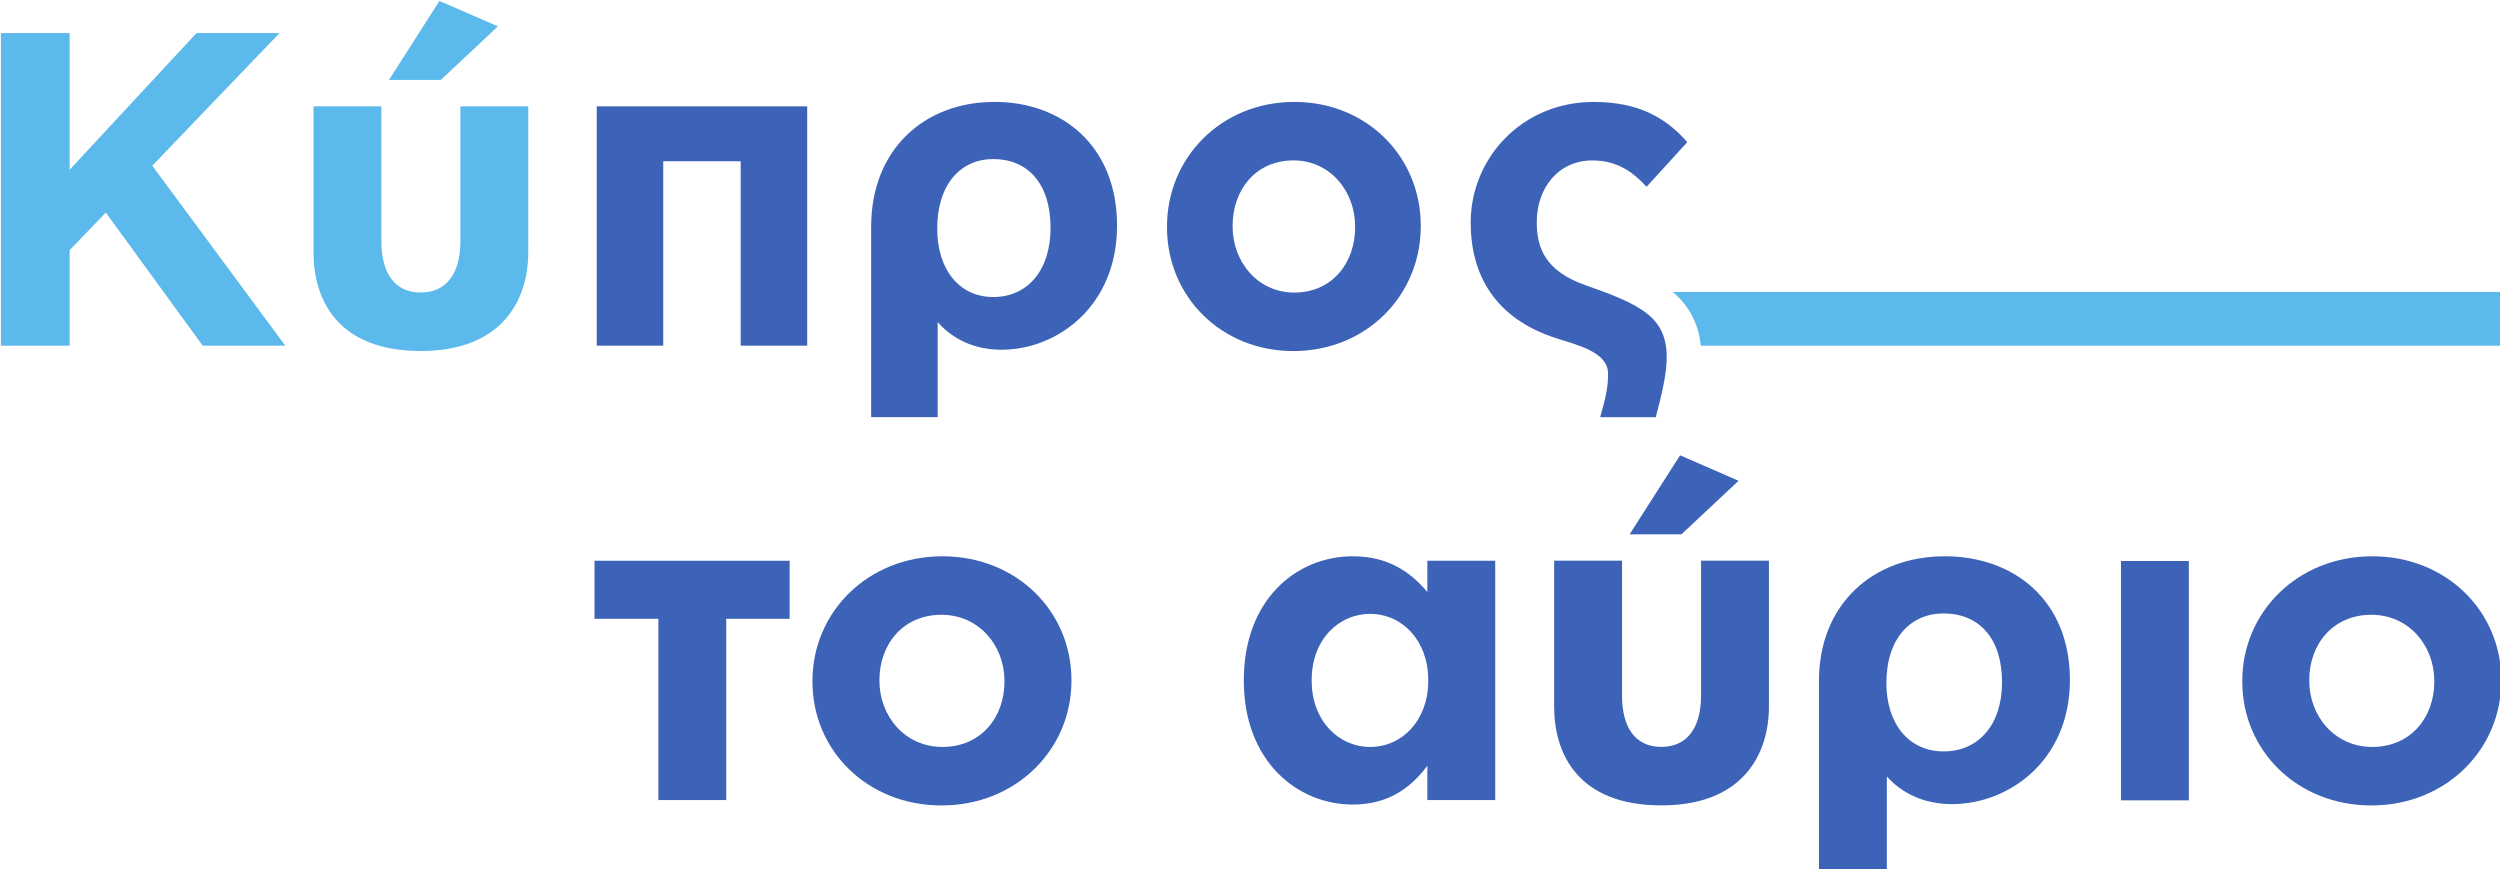 <?xml version="1.0" encoding="UTF-8" standalone="no"?>
<!-- Created with Inkscape (http://www.inkscape.org/) -->

<svg
   width="149.444mm"
   height="51.963mm"
   viewBox="0 0 149.444 51.963"
   version="1.1"
   id="svg1"
   inkscape:version="1.3.2 (091e20ef0f, 2023-11-25)"
   sodipodi:docname="cyprus_tomorrow_logo_vert_el.svg"
   xmlns:inkscape="http://www.inkscape.org/namespaces/inkscape"
   xmlns:sodipodi="http://sodipodi.sourceforge.net/DTD/sodipodi-0.dtd"
   xmlns="http://www.w3.org/2000/svg"
   xmlns:svg="http://www.w3.org/2000/svg">
  <sodipodi:namedview
     id="namedview1"
     pagecolor="#ffffff"
     bordercolor="#000000"
     borderopacity="0.25"
     inkscape:showpageshadow="2"
     inkscape:pageopacity="0.0"
     inkscape:pagecheckerboard="0"
     inkscape:deskcolor="#d1d1d1"
     inkscape:document-units="mm"
     inkscape:zoom="0.50709218"
     inkscape:cx="48.314687"
     inkscape:cy="-162.69231"
     inkscape:window-width="1920"
     inkscape:window-height="1043"
     inkscape:window-x="0"
     inkscape:window-y="0"
     inkscape:window-maximized="1"
     inkscape:current-layer="group-MC0" />
  <defs
     id="defs1">
    <clipPath
       clipPathUnits="userSpaceOnUse"
       id="clipPath4">
      <path
         d="M 0,315.441 H 937.958 V 0 H 0 Z"
         transform="translate(-169.858,-214.058)"
         id="path4" />
    </clipPath>
    <clipPath
       clipPathUnits="userSpaceOnUse"
       id="clipPath6">
      <path
         d="M 0,315.441 H 937.958 V 0 H 0 Z"
         transform="translate(-264.24,-117.95)"
         id="path6" />
    </clipPath>
    <clipPath
       clipPathUnits="userSpaceOnUse"
       id="clipPath8">
      <path
         d="M 0,315.441 H 937.958 V 0 H 0 Z"
         transform="translate(-286.564,-109.969)"
         id="path8" />
    </clipPath>
    <clipPath
       clipPathUnits="userSpaceOnUse"
       id="clipPath10">
      <path
         d="M 0,315.441 H 937.958 V 0 H 0 Z"
         transform="translate(-299.521,-117.95)"
         id="path10" />
    </clipPath>
    <clipPath
       clipPathUnits="userSpaceOnUse"
       id="clipPath12">
      <path
         d="M 0,315.441 H 937.958 V 0 H 0 Z"
         transform="translate(-322.981,-115.903)"
         id="path12" />
    </clipPath>
    <clipPath
       clipPathUnits="userSpaceOnUse"
       id="clipPath14">
      <path
         d="M 0,315.441 H 937.958 V 0 H 0 Z"
         id="path14" />
    </clipPath>
    <clipPath
       clipPathUnits="userSpaceOnUse"
       id="clipPath16">
      <path
         d="M 0,315.441 H 937.958 V 0 H 0 Z"
         transform="translate(-357.404,-109.76)"
         id="path16" />
    </clipPath>
    <clipPath
       clipPathUnits="userSpaceOnUse"
       id="clipPath18">
      <path
         d="M 0,315.441 H 937.958 V 0 H 0 Z"
         transform="translate(-382.972,-107.618)"
         id="path18" />
    </clipPath>
    <clipPath
       clipPathUnits="userSpaceOnUse"
       id="clipPath20">
      <path
         d="M 0,315.441 H 937.958 V 0 H 0 Z"
         transform="translate(-391.919,-117.95)"
         id="path20" />
    </clipPath>
    <clipPath
       clipPathUnits="userSpaceOnUse"
       id="clipPath22">
      <path
         d="M 0,315.441 H 937.958 V 0 H 0 Z"
         transform="translate(-421.917,-107.618)"
         id="path22" />
    </clipPath>
    <clipPath
       clipPathUnits="userSpaceOnUse"
       id="clipPath24">
      <path
         d="M 0,315.441 H 937.958 V 0 H 0 Z"
         transform="translate(-430.863,-117.95)"
         id="path24" />
    </clipPath>
    <clipPath
       clipPathUnits="userSpaceOnUse"
       id="clipPath26">
      <path
         d="M 0,315.441 H 937.958 V 0 H 0 Z"
         transform="translate(-459.098,-107.618)"
         id="path26" />
    </clipPath>
    <clipPath
       clipPathUnits="userSpaceOnUse"
       id="clipPath28">
      <path
         d="M 0,315.441 H 937.958 V 0 H 0 Z"
         transform="translate(-468.045,-117.95)"
         id="path28" />
    </clipPath>
    <clipPath
       clipPathUnits="userSpaceOnUse"
       id="clipPath30">
      <path
         d="M 0,315.441 H 937.958 V 0 H 0 Z"
         transform="translate(-504.371,-111.667)"
         id="path30" />
    </clipPath>
    <clipPath
       clipPathUnits="userSpaceOnUse"
       id="clipPath32">
      <path
         d="M 0,315.441 H 937.958 V 0 H 0 Z"
         transform="translate(-509.655,-117.95)"
         id="path32" />
    </clipPath>
    <clipPath
       clipPathUnits="userSpaceOnUse"
       id="clipPath34">
      <path
         d="M 0,315.441 H 937.958 V 0 H 0 Z"
         transform="translate(-528.061,-117.95)"
         id="path34" />
    </clipPath>
    <clipPath
       clipPathUnits="userSpaceOnUse"
       id="clipPath36">
      <path
         d="M 0,315.441 H 937.958 V 0 H 0 Z"
         transform="translate(-553.49,-117.95)"
         id="path36" />
    </clipPath>
    <clipPath
       clipPathUnits="userSpaceOnUse"
       id="clipPath38">
      <path
         d="M 0,315.441 H 937.958 V 0 H 0 Z"
         transform="translate(-581.726,-107.618)"
         id="path38" />
    </clipPath>
    <clipPath
       clipPathUnits="userSpaceOnUse"
       id="clipPath40">
      <path
         d="M 0,315.441 H 937.958 V 0 H 0 Z"
         id="path40" />
    </clipPath>
    <clipPath
       clipPathUnits="userSpaceOnUse"
       id="clipPath42">
      <path
         d="M 0,315.441 H 937.958 V 0 H 0 Z"
         transform="translate(-617.216,-107.618)"
         id="path42" />
    </clipPath>
    <clipPath
       clipPathUnits="userSpaceOnUse"
       id="clipPath44">
      <path
         d="M 0,315.441 H 937.958 V 0 H 0 Z"
         transform="translate(-626.162,-117.95)"
         id="path44" />
    </clipPath>
    <clipPath
       clipPathUnits="userSpaceOnUse"
       id="clipPath46">
      <path
         d="M 0,315.441 H 937.958 V 0 H 0 Z"
         id="path46" />
    </clipPath>
    <clipPath
       clipPathUnits="userSpaceOnUse"
       id="clipPath48">
      <path
         d="M 0,315.441 H 937.958 V 0 H 0 Z"
         transform="translate(-666.497,-117.95)"
         id="path48" />
    </clipPath>
    <clipPath
       clipPathUnits="userSpaceOnUse"
       id="clipPath50">
      <path
         d="M 0,315.441 H 937.958 V 0 H 0 Z"
         transform="translate(-683.188,-117.95)"
         id="path50" />
    </clipPath>
    <clipPath
       clipPathUnits="userSpaceOnUse"
       id="clipPath52">
      <path
         d="M 0,315.441 H 937.958 V 0 H 0 Z"
         transform="translate(-705.069,-116.251)"
         id="path52" />
    </clipPath>
    <clipPath
       clipPathUnits="userSpaceOnUse"
       id="clipPath54">
      <path
         d="M 0,315.441 H 937.958 V 0 H 0 Z"
         id="path54" />
    </clipPath>
    <clipPath
       clipPathUnits="userSpaceOnUse"
       id="clipPath56">
      <path
         d="M 0,315.441 H 937.958 V 0 H 0 Z"
         transform="translate(-724.865,-117.95)"
         id="path56" />
    </clipPath>
    <clipPath
       clipPathUnits="userSpaceOnUse"
       id="clipPath58">
      <path
         d="M 0,315.441 H 937.958 V 0 H 0 Z"
         transform="translate(-755.442,-109.76)"
         id="path58" />
    </clipPath>
    <clipPath
       clipPathUnits="userSpaceOnUse"
       id="clipPath60">
      <path
         d="M 0,315.441 H 937.958 V 0 H 0 Z"
         transform="translate(-765.548,-116.251)"
         id="path60" />
    </clipPath>
    <clipPath
       clipPathUnits="userSpaceOnUse"
       id="clipPath62">
      <path
         d="M 0,315.441 H 937.958 V 0 H 0 Z"
         transform="translate(-777.441,-117.95)"
         id="path62" />
    </clipPath>
    <clipPath
       clipPathUnits="userSpaceOnUse"
       id="clipPath64">
      <path
         d="M 0,315.441 H 937.958 V 0 H 0 Z"
         transform="translate(-800.505,-116.251)"
         id="path64" />
    </clipPath>
    <clipPath
       clipPathUnits="userSpaceOnUse"
       id="clipPath66">
      <path
         d="M 0,315.441 H 937.958 V 0 H 0 Z"
         transform="translate(-820.837,-107.618)"
         id="path66" />
    </clipPath>
    <clipPath
       clipPathUnits="userSpaceOnUse"
       id="clipPath68">
      <path
         d="M 0,315.441 H 937.958 V 0 H 0 Z"
         transform="translate(-829.413,-117.95)"
         id="path68" />
    </clipPath>
    <clipPath
       clipPathUnits="userSpaceOnUse"
       id="clipPath70">
      <path
         d="M 0,315.441 H 937.958 V 0 H 0 Z"
         transform="translate(-519.288,-164.826)"
         id="path70" />
    </clipPath>
    <clipPath
       clipPathUnits="userSpaceOnUse"
       id="clipPath72">
      <path
         d="M 0,315.441 H 937.958 V 0 H 0 Z"
         transform="translate(-196.472,-196.226)"
         id="path72" />
    </clipPath>
    <clipPath
       clipPathUnits="userSpaceOnUse"
       id="clipPath74">
      <path
         d="M 0,315.441 H 937.958 V 0 H 0 Z"
         transform="translate(-273.251,-175.673)"
         id="path74" />
    </clipPath>
    <clipPath
       clipPathUnits="userSpaceOnUse"
       id="clipPath76">
      <path
         d="M 0,315.441 H 937.958 V 0 H 0 Z"
         transform="translate(-324.779,-175.749)"
         id="path76" />
    </clipPath>
    <clipPath
       clipPathUnits="userSpaceOnUse"
       id="clipPath78">
      <path
         d="M 0,315.441 H 937.958 V 0 H 0 Z"
         transform="translate(-377.493,-153.761)"
         id="path78" />
    </clipPath>
    <clipPath
       clipPathUnits="userSpaceOnUse"
       id="clipPath80">
      <path
         d="M 0,315.441 H 937.958 V 0 H 0 Z"
         transform="translate(-530.501,-186.402)"
         id="path80" />
    </clipPath>
    <clipPath
       clipPathUnits="userSpaceOnUse"
       id="clipPath82">
      <path
         d="M 0,315.441 H 937.958 V 0 H 0 Z"
         transform="translate(-589.056,-175.749)"
         id="path82" />
    </clipPath>
    <clipPath
       clipPathUnits="userSpaceOnUse"
       id="clipPath84">
      <path
         d="M 0,315.441 H 937.958 V 0 H 0 Z"
         transform="translate(-660.749,-175.9)"
         id="path84" />
    </clipPath>
    <clipPath
       clipPathUnits="userSpaceOnUse"
       id="clipPath86">
      <path
         d="M 0,315.441 H 937.958 V 0 H 0 Z"
         transform="translate(-703.355,-214.058)"
         id="path86" />
    </clipPath>
    <clipPath
       clipPathUnits="userSpaceOnUse"
       id="clipPath88">
      <path
         d="M 0,315.441 H 937.958 V 0 H 0 Z"
         transform="translate(-757.825,-175.673)"
         id="path88" />
    </clipPath>
    <clipPath
       clipPathUnits="userSpaceOnUse"
       id="clipPath90">
      <path
         d="M 0,315.441 H 937.958 V 0 H 0 Z"
         id="path90" />
    </clipPath>
    <clipPath
       clipPathUnits="userSpaceOnUse"
       id="clipPath92">
      <path
         d="M 0,315.441 H 937.958 V 0 H 0 Z"
         transform="translate(-830.957,-175.749)"
         id="path92" />
    </clipPath>
  </defs>
  <g
     inkscape:label="Layer 1"
     inkscape:groupmode="layer"
     id="layer1"
     transform="translate(26.723,-128.588)">
    <g
       id="g2"
       inkscape:groupmode="layer"
       inkscape:label="1"
       transform="matrix(0.265,0,0,0.265,-60.472,92.822)">
      <g
         id="group-MC0">
        <path
           id="path2"
           d="M 0,0 H 11.635 V -23.121 L 33.095,0 H 47.149 L 25.614,-22.441 48.131,-52.893 H 34.152 l -16.396,22.518 -6.121,-6.347 V -52.893 H 0 Z"
           style="fill:#5cb9eb;fill-opacity:1;fill-rule:nonzero;stroke:none"
           transform="matrix(1.333,0,0,-1.333,127.557,142.432)" />
        <path
           id="path3"
           d="m 0,0 9.897,-4.307 -9.671,-9.067 h -8.765 z m 15.036,-42.541 c 0,-7.782 -4.156,-16.699 -18.21,-16.699 -14.055,0 -18.134,8.69 -18.134,16.699 v 24.708 h 11.485 v -22.818 c 0,-5.441 2.266,-8.69 6.649,-8.69 4.383,0 6.725,3.249 6.725,8.69 v 22.818 h 11.485 z"
           style="fill:#5cb9eb;fill-opacity:1;fill-rule:nonzero;stroke:none"
           transform="matrix(1.333,0,0,-1.333,226.478,135.177)"
           clip-path="url(#clipPath4)" />
        <path
           id="path69"
           d="m 0,0 h -140.805 c 2.526,-2.152 4.314,-5.004 4.742,-9.099 H 0 Z"
           style="fill:#5cb9eb;fill-opacity:1;fill-rule:nonzero;stroke:none"
           transform="matrix(1.333,0,0,-1.333,692.383,200.82)"
           clip-path="url(#clipPath70)" />
        <path
           id="path71"
           d="M 0,0 H 35.614 V -40.501 H 24.36 V -9.294 H 11.254 V -40.501 H 0 Z"
           style="fill:#3c63b8;fill-opacity:1;fill-rule:nonzero;stroke:none"
           transform="matrix(1.333,0,0,-1.333,261.963,158.954)"
           clip-path="url(#clipPath72)" />
        <path
           id="path73"
           d="m 0,0 c 0,7.48 -3.852,11.636 -9.7,11.636 -5.48,0 -9.477,-4.231 -9.477,-11.787 0,-6.952 3.776,-11.561 9.477,-11.561 C -3.999,-11.712 0,-7.33 0,0 M -19.104,-32.039 H -30.358 V 0.227 c 0,12.92 8.885,21.081 20.88,21.081 11.402,0 20.732,-7.405 20.732,-20.931 0,-13.676 -10.144,-21.006 -19.547,-21.006 -4.739,0 -8.367,1.889 -10.811,4.685 z"
           style="fill:#3c63b8;fill-opacity:1;fill-rule:nonzero;stroke:none"
           transform="matrix(1.333,0,0,-1.333,364.335,186.357)"
           clip-path="url(#clipPath74)" />
        <path
           id="path75"
           d="m 0,0 v 0.151 c 0,5.969 -4.22,11.182 -10.44,11.182 -6.442,0 -10.292,-5.062 -10.292,-11.031 V 0.151 c 0,-5.97 4.22,-11.183 10.44,-11.183 C -3.85,-11.032 0,-5.969 0,0 m -31.837,0 v 0.151 c 0,11.636 9.18,21.081 21.545,21.081 12.292,0 21.398,-9.294 21.398,-20.93 V 0.151 c 0,-11.636 -9.181,-21.082 -21.546,-21.082 -12.291,0 -21.397,9.294 -21.397,20.931"
           style="fill:#3c63b8;fill-opacity:1;fill-rule:nonzero;stroke:none"
           transform="matrix(1.333,0,0,-1.333,433.039,186.256)"
           clip-path="url(#clipPath76)" />
        <path
           id="path77"
           d="m 0,0 c 0,-2.795 -0.814,-6.196 -1.851,-10.126 h -9.403 c 1.036,3.627 1.333,5.29 1.333,7.331 0,3.701 -5.109,4.835 -8.811,6.044 -10.293,3.324 -14.439,10.654 -14.439,19.571 0,10.88 8.664,20.401 20.806,20.401 7.478,0 12.143,-2.57 15.845,-6.801 l -6.886,-7.556 c -2.518,2.72 -5.182,4.458 -9.181,4.458 -5.776,0 -9.403,-4.685 -9.403,-10.427 0,-4.382 1.407,-8.312 8.366,-10.73 C -4.368,8.916 0,6.8 0,0"
           style="fill:#3c63b8;fill-opacity:1;fill-rule:nonzero;stroke:none"
           transform="matrix(1.333,0,0,-1.333,503.324,215.574)"
           clip-path="url(#clipPath78)" />
        <g
           id="g1"
           transform="translate(-431.469,102.497)">
          <path
             id="path79"
             d="M 0,0 H -10.804 V 9.823 H 22.215 V 0 H 11.486 V -30.678 H 0 Z"
             style="fill:#3c63b8;fill-opacity:1;fill-rule:nonzero;stroke:none"
             transform="matrix(1.333,0,0,-1.333,707.335,172.052)"
             clip-path="url(#clipPath80)" />
          <path
             id="path81"
             d="m 0,0 v 0.151 c 0,5.969 -4.307,11.182 -10.655,11.182 -6.573,0 -10.503,-5.062 -10.503,-11.031 V 0.151 c 0,-5.97 4.307,-11.183 10.655,-11.183 C -3.93,-11.032 0,-5.969 0,0 m -32.493,0 v 0.151 c 0,11.636 9.371,21.081 21.99,21.081 12.542,0 21.836,-9.294 21.836,-20.93 V 0.151 c 0,-11.636 -9.369,-21.082 -21.988,-21.082 -12.543,0 -21.838,9.294 -21.838,20.931"
             style="fill:#3c63b8;fill-opacity:1;fill-rule:nonzero;stroke:none"
             transform="matrix(1.333,0,0,-1.333,785.408,186.256)"
             clip-path="url(#clipPath82)" />
          <path
             id="path83"
             d="m 0,0 v 0.15 c 0,6.725 -4.458,11.183 -9.823,11.183 -5.365,0 -9.898,-4.382 -9.898,-11.183 V 0 c 0,-6.725 4.533,-11.184 9.898,-11.184 C -4.458,-11.184 0,-6.725 0,0 m -0.151,-14.357 c -2.795,-3.778 -6.649,-6.574 -12.619,-6.574 -9.445,0 -18.437,7.405 -18.437,20.931 v 0.15 c 0,13.526 8.841,20.931 18.437,20.931 6.12,0 9.898,-2.796 12.619,-6.045 v 5.289 H 11.335 V -20.176 H -0.151 Z"
             style="fill:#3c63b8;fill-opacity:1;fill-rule:nonzero;stroke:none"
             transform="matrix(1.333,0,0,-1.333,880.999,186.054)"
             clip-path="url(#clipPath84)" />
          <path
             id="path85"
             d="m 0,0 9.899,-4.307 -9.671,-9.067 h -8.765 z m 15.036,-42.541 c 0,-7.782 -4.155,-16.699 -18.209,-16.699 -14.054,0 -18.135,8.69 -18.135,16.699 v 24.708 h 11.485 v -22.818 c 0,-5.441 2.268,-8.69 6.65,-8.69 4.382,0 6.725,3.249 6.725,8.69 v 22.818 h 11.484 z"
             style="fill:#3c63b8;fill-opacity:1;fill-rule:nonzero;stroke:none"
             transform="matrix(1.333,0,0,-1.333,937.806,135.177)"
             clip-path="url(#clipPath86)" />
          <path
             id="path87"
             d="m 0,0 c 0,7.48 -3.928,11.636 -9.897,11.636 -5.591,0 -9.672,-4.231 -9.672,-11.787 0,-6.952 3.852,-11.561 9.672,-11.561 C -4.079,-11.712 0,-7.33 0,0 M -19.493,-32.039 H -30.979 V 0.227 c 0,12.92 9.068,21.081 21.307,21.081 11.638,0 21.158,-7.405 21.158,-20.931 0,-13.676 -10.352,-21.006 -19.949,-21.006 -4.836,0 -8.537,1.889 -11.03,4.685 z"
             style="fill:#3c63b8;fill-opacity:1;fill-rule:nonzero;stroke:none"
             transform="matrix(1.333,0,0,-1.333,1010.434,186.357)"
             clip-path="url(#clipPath88)" />
          <path
             id="path89"
             d="m 778.144,196.226 h 11.484 v -40.501 h -11.484 z"
             style="fill:#3c63b8;fill-opacity:1;fill-rule:nonzero;stroke:none"
             transform="matrix(1.333,0,0,-1.333,0,420.588)"
             clip-path="url(#clipPath90)" />
          <path
             id="path91"
             d="m 0,0 v 0.151 c 0,5.969 -4.307,11.182 -10.654,11.182 -6.575,0 -10.504,-5.062 -10.504,-11.031 V 0.151 c 0,-5.97 4.307,-11.183 10.655,-11.183 C -3.93,-11.032 0,-5.969 0,0 m -32.492,0 v 0.151 c 0,11.636 9.37,21.081 21.989,21.081 12.541,0 21.836,-9.294 21.836,-20.93 V 0.151 c 0,-11.636 -9.369,-21.082 -21.987,-21.082 -12.544,0 -21.838,9.294 -21.838,20.931"
             style="fill:#3c63b8;fill-opacity:1;fill-rule:nonzero;stroke:none"
             transform="matrix(1.333,0,0,-1.333,1107.943,186.256)"
             clip-path="url(#clipPath92)" />
        </g>
      </g>
    </g>
  </g>
</svg>
